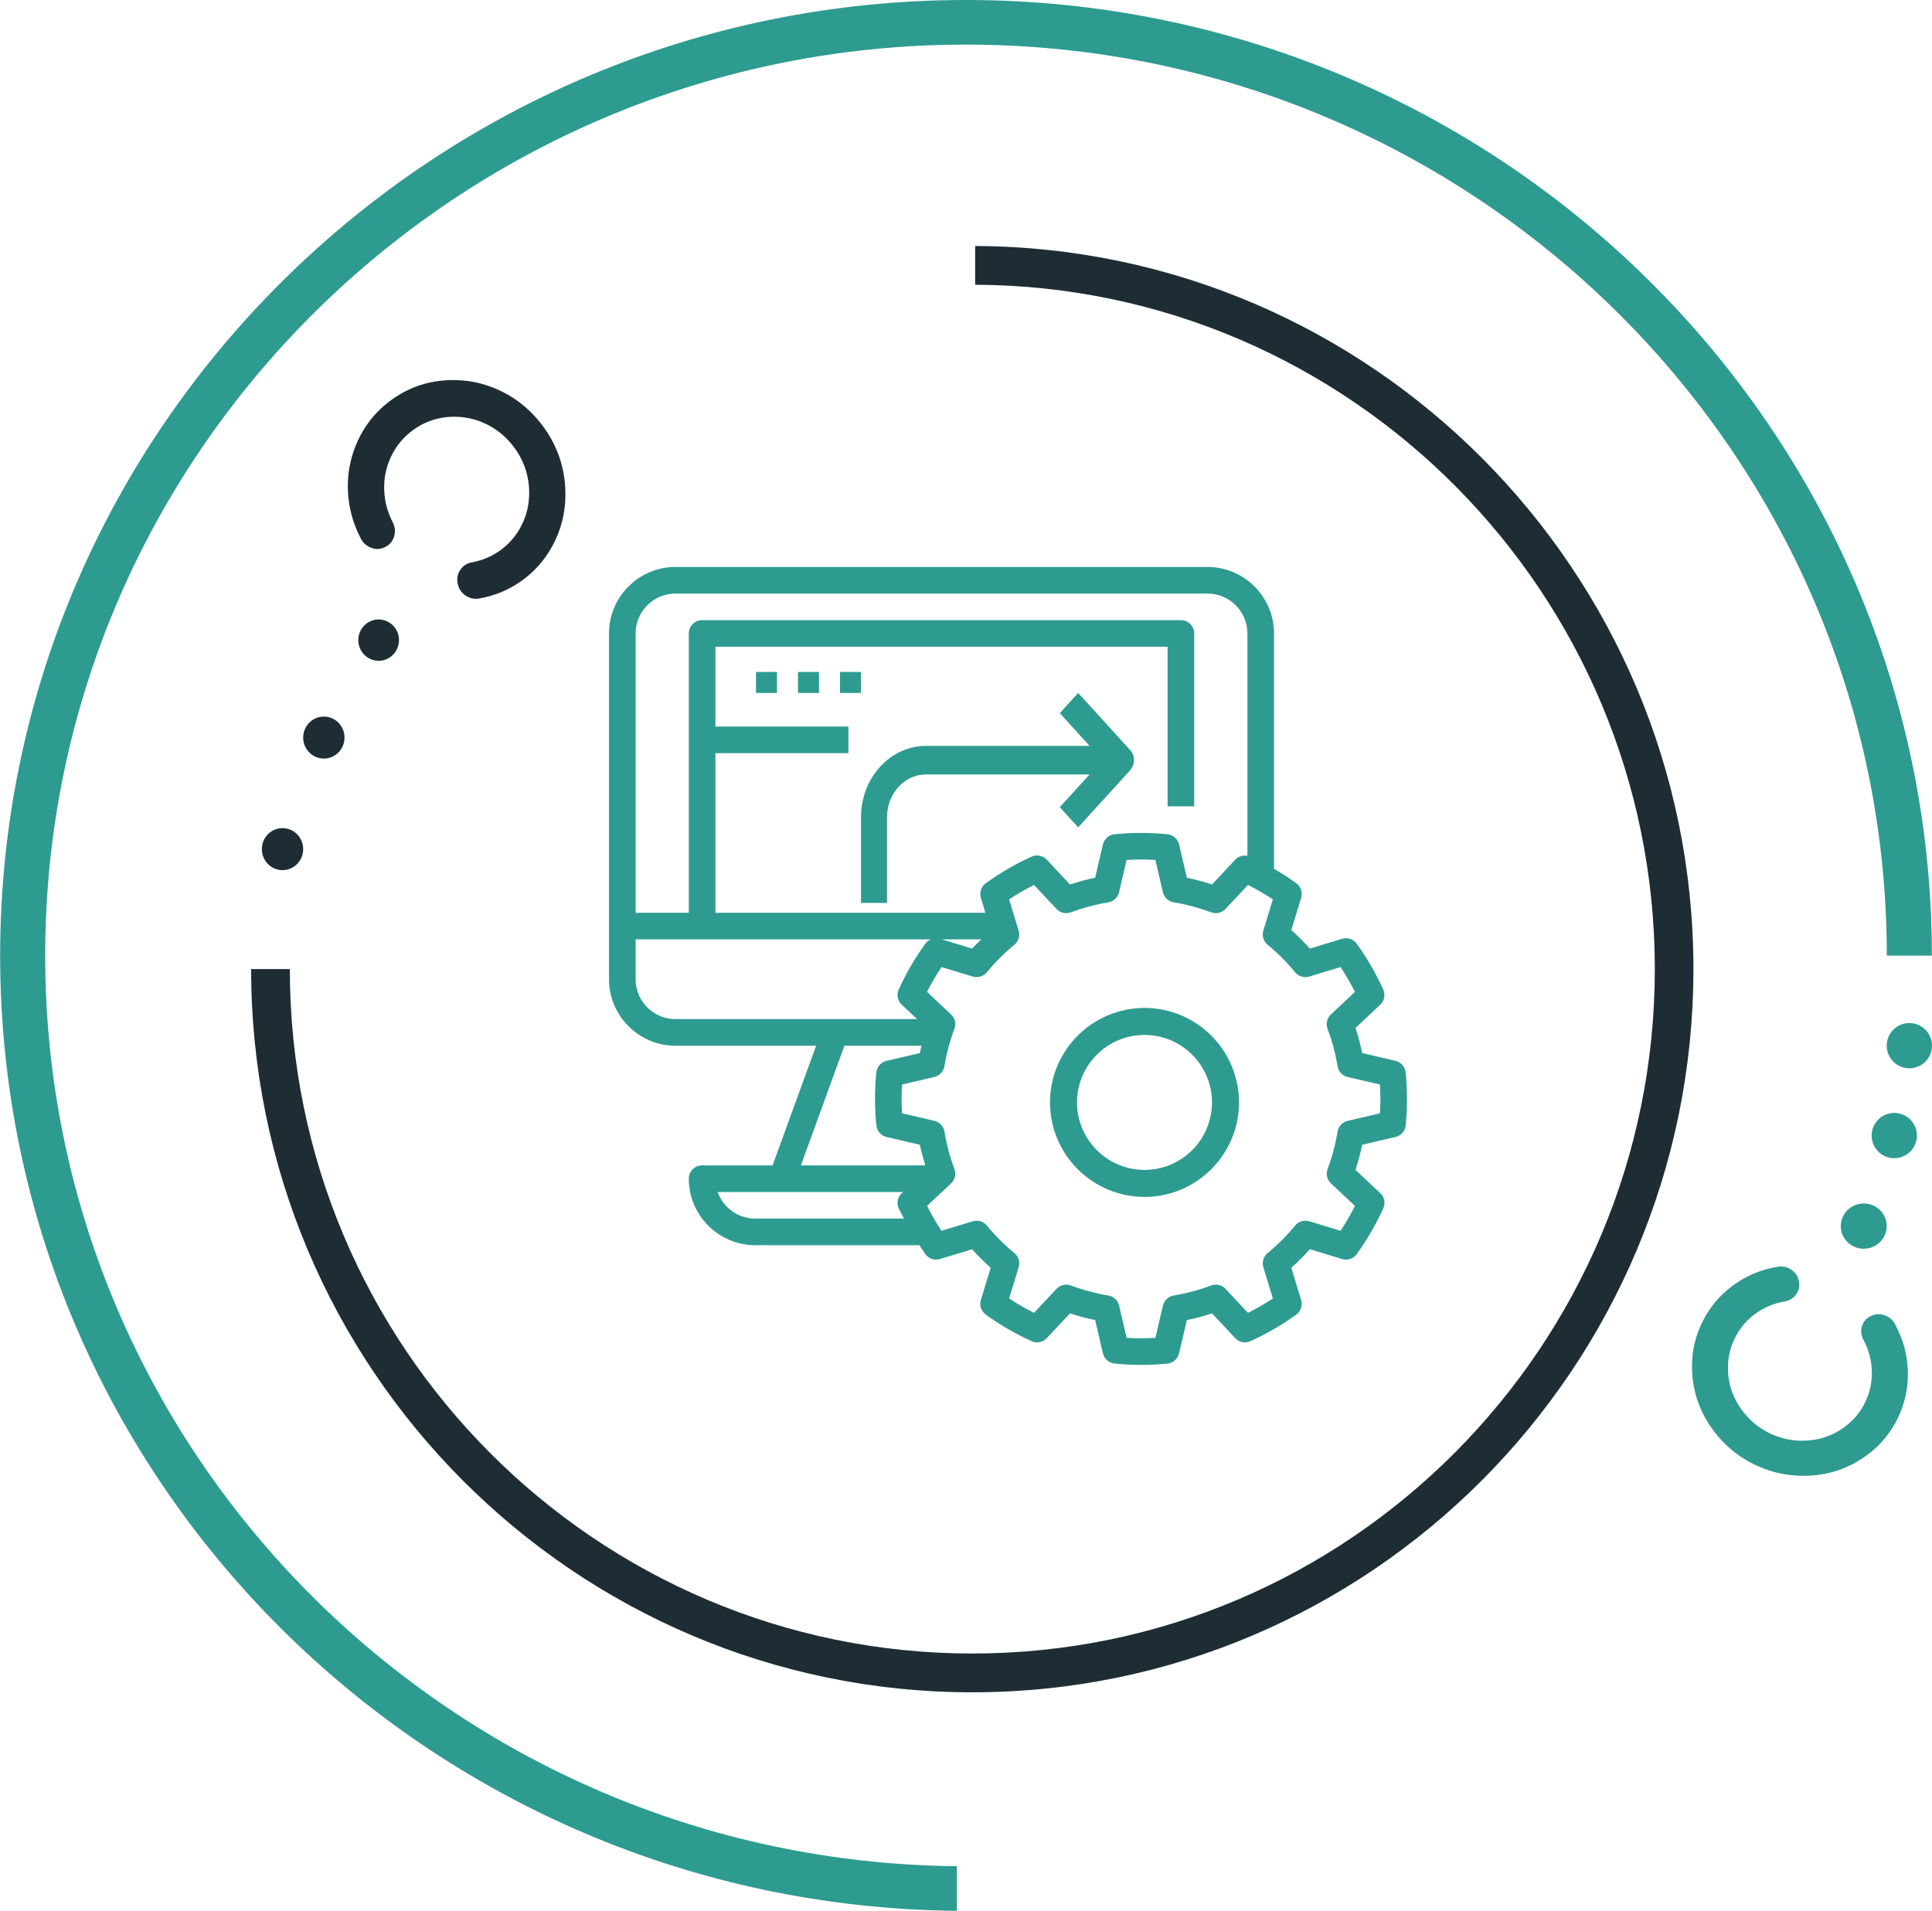 <?xml version="1.0" encoding="UTF-8"?>
<svg width="92px" height="91px" viewBox="0 0 92 91" version="1.1" xmlns="http://www.w3.org/2000/svg" xmlns:xlink="http://www.w3.org/1999/xlink">
    <!-- Generator: Sketch 58 (84663) - https://sketch.com -->
    <title>icon17</title>
    <desc>Created with Sketch.</desc>
    <g id="Page-1" stroke="none" stroke-width="1" fill="none" fill-rule="evenodd">
        <g id="icon17">
            <g id="product03-(1)">
                <path d="M46,2.124 C21.821,2.124 2.152,21.589 2.152,45.509 C2.152,69.287 21.585,88.638 45.565,88.873 L45.565,90.998 C20.405,90.759 0.007,70.456 0.007,45.509 C0.007,20.415 20.636,0 46,0 C71.364,0 91.993,20.415 91.993,45.509 L89.848,45.509 C89.848,21.589 70.179,2.124 46,2.124 Z M88.75,57.313 C89.354,57.313 89.844,57.795 89.844,58.391 C89.844,58.986 89.354,59.469 88.75,59.469 C88.146,59.469 87.656,58.986 87.656,58.391 C87.656,57.795 88.146,57.313 88.75,57.313 Z M89.125,54.078 C89.125,53.483 89.608,53 90.203,53 C90.799,53 91.281,53.483 91.281,54.078 C91.281,54.674 90.799,55.156 90.203,55.156 C89.608,55.156 89.125,54.674 89.125,54.078 Z M89.844,49.797 C89.844,49.202 90.326,48.719 90.922,48.719 C91.517,48.719 92,49.202 92,49.797 C92,50.392 91.517,50.875 90.922,50.875 C90.326,50.875 89.844,50.392 89.844,49.797 Z" id="Shape" fill="#2D9B90"></path>
                <path d="M46.299,80.591 C27.358,80.591 11.959,65.141 11.959,46.15 L13.802,46.15 C13.802,64.122 28.378,78.744 46.299,78.744 C64.224,78.744 78.801,64.122 78.801,46.15 C78.801,28.224 64.294,13.633 46.436,13.56 L46.436,11.715 C65.303,11.79 80.639,27.204 80.639,46.15 C80.639,65.139 65.242,80.591 46.299,80.591 Z M18.031,31.469 C17.496,31.469 17.062,31.028 17.062,30.484 C17.062,29.941 17.496,29.5 18.031,29.5 C18.566,29.5 19,29.941 19,30.484 C19,31.028 18.566,31.469 18.031,31.469 Z M15.422,36.125 C14.878,36.125 14.437,35.677 14.437,35.125 C14.437,34.573 14.878,34.125 15.422,34.125 C15.966,34.125 16.406,34.573 16.406,35.125 C16.406,35.677 15.966,36.125 15.422,36.125 Z M13.453,41.438 C12.91,41.438 12.469,40.99 12.469,40.437 C12.469,39.885 12.91,39.438 13.453,39.438 C13.997,39.438 14.437,39.885 14.437,40.437 C14.437,40.99 13.997,41.438 13.453,41.438 Z" id="Shape" fill="#1E2D34"></path>
                <path d="M90.85,65.305 C90.828,64.52 90.625,63.772 90.239,63.06 C90.13,62.853 89.961,62.71 89.734,62.633 C89.506,62.555 89.289,62.569 89.082,62.675 C88.874,62.775 88.735,62.934 88.666,63.153 C88.598,63.372 88.618,63.585 88.728,63.792 C88.985,64.273 89.121,64.774 89.135,65.296 C89.15,65.818 89.043,66.313 88.815,66.783 C88.619,67.187 88.35,67.533 88.008,67.82 C87.666,68.107 87.29,68.316 86.881,68.449 C86.471,68.58 86.038,68.631 85.579,68.602 C85.12,68.573 84.68,68.455 84.26,68.249 C83.839,68.044 83.476,67.769 83.17,67.425 C82.864,67.08 82.636,66.706 82.487,66.302 C82.338,65.898 82.271,65.472 82.285,65.024 C82.299,64.577 82.405,64.152 82.601,63.748 C82.829,63.278 83.152,62.887 83.57,62.577 C83.988,62.268 84.466,62.066 85.002,61.972 C85.232,61.93 85.412,61.815 85.541,61.626 C85.67,61.437 85.71,61.229 85.66,61.003 C85.615,60.775 85.494,60.595 85.294,60.464 C85.095,60.333 84.878,60.287 84.644,60.326 C83.848,60.462 83.135,60.762 82.506,61.228 C81.877,61.695 81.39,62.282 81.047,62.989 C80.753,63.595 80.595,64.234 80.574,64.906 C80.554,65.579 80.654,66.217 80.877,66.82 C81.099,67.424 81.44,67.984 81.9,68.502 C82.359,69.02 82.904,69.433 83.536,69.741 C84.167,70.049 84.827,70.226 85.517,70.269 C86.206,70.313 86.856,70.236 87.467,70.04 C88.078,69.843 88.641,69.529 89.155,69.098 C89.67,68.667 90.074,68.148 90.368,67.542 C90.712,66.836 90.872,66.089 90.85,65.305 Z" id="Path" fill="#2D9B90"></path>
                <path d="M16.565,23.3 C16.588,24.12 16.793,24.902 17.181,25.646 C17.291,25.862 17.461,26.011 17.691,26.092 C17.92,26.173 18.139,26.159 18.347,26.048 C18.557,25.944 18.697,25.777 18.766,25.549 C18.836,25.32 18.815,25.097 18.705,24.881 C18.446,24.378 18.309,23.854 18.294,23.309 C18.279,22.764 18.387,22.246 18.617,21.755 C18.814,21.333 19.086,20.972 19.43,20.672 C19.775,20.372 20.154,20.153 20.566,20.015 C20.979,19.878 21.416,19.824 21.878,19.855 C22.341,19.886 22.784,20.008 23.208,20.223 C23.632,20.438 23.998,20.725 24.306,21.085 C24.615,21.444 24.844,21.836 24.994,22.258 C25.144,22.681 25.212,23.126 25.198,23.593 C25.183,24.06 25.078,24.505 24.88,24.927 C24.65,25.418 24.324,25.826 23.903,26.149 C23.481,26.473 23,26.685 22.46,26.783 C22.228,26.825 22.047,26.946 21.916,27.144 C21.786,27.341 21.746,27.559 21.797,27.795 C21.842,28.034 21.964,28.222 22.165,28.358 C22.366,28.495 22.584,28.543 22.82,28.502 C23.623,28.361 24.341,28.046 24.975,27.559 C25.61,27.072 26.1,26.459 26.446,25.72 C26.742,25.087 26.901,24.419 26.922,23.716 C26.943,23.014 26.842,22.347 26.617,21.716 C26.393,21.086 26.05,20.499 25.586,19.959 C25.123,19.418 24.574,18.987 23.938,18.664 C23.302,18.342 22.636,18.158 21.941,18.113 C21.246,18.067 20.591,18.147 19.975,18.352 C19.359,18.558 18.792,18.886 18.273,19.336 C17.755,19.787 17.347,20.329 17.051,20.962 C16.705,21.701 16.543,22.48 16.565,23.3 Z" id="Path" fill="#1E2D34"></path>
            </g>
            <g id="automation" transform="translate(29, 27)" fill="#2D9B90" fill-rule="nonzero">
                <path d="M37.45,23.52 L35.866,23.15 C35.783,22.746 35.676,22.345 35.546,21.953 L36.726,20.846 C36.923,20.661 36.982,20.371 36.87,20.123 C36.526,19.362 36.101,18.629 35.608,17.944 C35.45,17.724 35.17,17.629 34.909,17.708 L33.374,18.174 C33.097,17.864 32.803,17.569 32.491,17.292 L32.959,15.757 C33.037,15.498 32.943,15.218 32.723,15.059 C32.382,14.814 32.03,14.585 31.667,14.375 L31.667,3.167 C31.667,1.421 30.246,0 28.5,0 L3.167,0 C1.421,0 0,1.421 0,3.167 L0,19.633 C0,21.379 1.421,22.8 3.167,22.8 L9.863,22.8 L7.79,28.5 L4.433,28.5 C4.083,28.5 3.8,28.784 3.8,29.133 C3.8,30.879 5.221,32.3 6.967,32.3 L14.785,32.3 C14.878,32.44 14.961,32.586 15.059,32.722 C15.217,32.942 15.495,33.037 15.757,32.958 L17.293,32.492 C17.569,32.802 17.864,33.097 18.175,33.374 L17.708,34.909 C17.629,35.168 17.724,35.448 17.944,35.607 C18.628,36.1 19.361,36.525 20.124,36.87 C20.371,36.982 20.661,36.924 20.847,36.725 L21.953,35.545 C22.344,35.674 22.745,35.781 23.151,35.865 L23.521,37.45 C23.583,37.714 23.805,37.909 24.076,37.936 C24.502,37.978 24.926,38 25.333,38 C25.741,38 26.164,37.978 26.592,37.937 C26.862,37.91 27.084,37.714 27.147,37.45 L27.516,35.866 C27.922,35.782 28.323,35.675 28.715,35.545 L29.82,36.726 C30.007,36.924 30.297,36.982 30.544,36.87 C31.304,36.526 32.037,36.101 32.722,35.607 C32.943,35.449 33.037,35.168 32.959,34.909 L32.492,33.373 C32.803,33.097 33.098,32.802 33.375,32.491 L34.91,32.958 C35.168,33.037 35.45,32.942 35.609,32.722 C36.101,32.038 36.526,31.305 36.871,30.543 C36.983,30.296 36.925,30.005 36.726,29.82 L35.546,28.713 C35.676,28.321 35.783,27.921 35.867,27.515 L37.451,27.145 C37.715,27.084 37.911,26.861 37.937,26.591 C37.978,26.166 38,25.742 38,25.333 C38,24.925 37.978,24.501 37.936,24.074 C37.909,23.804 37.714,23.582 37.45,23.52 Z M3.167,1.267 L28.5,1.267 C29.548,1.267 30.4,2.119 30.4,3.167 L30.4,13.757 C30.191,13.717 29.972,13.779 29.82,13.94 L28.715,15.121 C28.323,14.991 27.922,14.884 27.516,14.8 L27.147,13.216 C27.084,12.952 26.862,12.756 26.592,12.729 C25.735,12.645 24.931,12.645 24.074,12.729 C23.804,12.756 23.582,12.952 23.519,13.216 L23.15,14.8 C22.744,14.884 22.343,14.991 21.951,15.121 L20.846,13.94 C20.66,13.743 20.37,13.684 20.122,13.796 C19.362,14.14 18.629,14.565 17.944,15.059 C17.723,15.217 17.629,15.498 17.707,15.757 L17.924,16.467 L5.067,16.467 L5.067,8.867 L11.4,8.867 L11.4,7.6 L5.067,7.6 L5.067,3.8 L26.6,3.8 L26.6,11.4 L27.867,11.4 L27.867,3.167 C27.867,2.817 27.584,2.533 27.233,2.533 L4.433,2.533 C4.083,2.533 3.8,2.817 3.8,3.167 L3.8,16.467 L1.267,16.467 L1.267,3.167 C1.267,2.119 2.119,1.267 3.167,1.267 L3.167,1.267 Z M17.733,17.733 C17.586,17.88 17.43,18.019 17.292,18.174 L15.841,17.733 L17.733,17.733 Z M1.267,19.633 L1.267,17.733 L15.332,17.733 C15.226,17.777 15.13,17.845 15.059,17.944 C14.566,18.628 14.141,19.361 13.797,20.123 C13.684,20.37 13.743,20.661 13.941,20.846 L14.674,21.533 L3.167,21.533 C2.119,21.533 1.267,20.681 1.267,19.633 L1.267,19.633 Z M11.21,22.8 L14.883,22.8 C14.855,22.917 14.824,23.032 14.8,23.15 L13.216,23.52 C12.952,23.582 12.757,23.804 12.73,24.074 C12.688,24.501 12.667,24.925 12.667,25.333 C12.667,25.742 12.688,26.165 12.731,26.592 C12.757,26.862 12.953,27.085 13.217,27.147 L14.801,27.516 C14.869,27.849 14.964,28.175 15.064,28.5 L9.138,28.5 L11.21,22.8 Z M6.967,31.033 C6.141,31.033 5.437,30.504 5.175,29.767 L13.998,29.767 L13.94,29.82 C13.743,30.005 13.684,30.296 13.796,30.544 C13.871,30.71 13.965,30.87 14.048,31.033 L6.967,31.033 Z M36.712,26.019 L35.175,26.378 C34.925,26.436 34.736,26.639 34.694,26.891 C34.594,27.497 34.434,28.097 34.218,28.672 C34.128,28.911 34.191,29.181 34.378,29.356 L35.522,30.428 C35.318,30.835 35.088,31.232 34.836,31.613 L33.347,31.16 C33.101,31.085 32.836,31.166 32.674,31.363 C32.282,31.84 31.841,32.28 31.363,32.674 C31.166,32.836 31.086,33.102 31.16,33.347 L31.613,34.836 C31.23,35.089 30.834,35.318 30.428,35.522 L29.357,34.378 C29.182,34.191 28.91,34.128 28.672,34.218 C28.099,34.434 27.5,34.594 26.891,34.695 C26.639,34.736 26.436,34.926 26.378,35.175 L26.019,36.712 C25.553,36.741 25.115,36.741 24.649,36.712 L24.29,35.175 C24.232,34.926 24.03,34.736 23.777,34.695 C23.168,34.594 22.569,34.433 21.996,34.218 C21.757,34.128 21.485,34.191 21.311,34.378 L20.239,35.522 C19.832,35.318 19.436,35.089 19.054,34.836 L19.508,33.348 C19.582,33.102 19.502,32.837 19.305,32.674 C18.827,32.282 18.386,31.841 17.994,31.364 C17.831,31.166 17.566,31.086 17.321,31.161 L15.832,31.613 C15.579,31.231 15.349,30.835 15.146,30.428 L16.29,29.356 C16.477,29.181 16.54,28.911 16.45,28.672 C16.234,28.096 16.074,27.497 15.974,26.891 C15.933,26.638 15.743,26.435 15.493,26.377 L13.956,26.018 C13.941,25.786 13.933,25.557 13.933,25.333 C13.933,25.11 13.941,24.881 13.955,24.648 L15.492,24.289 C15.742,24.231 15.931,24.028 15.973,23.775 C16.073,23.169 16.233,22.569 16.449,21.995 C16.54,21.756 16.476,21.485 16.289,21.31 L15.145,20.238 C15.348,19.831 15.579,19.435 15.831,19.053 L17.32,19.505 C17.565,19.579 17.831,19.499 17.993,19.302 C18.385,18.826 18.825,18.385 19.303,17.992 C19.501,17.829 19.581,17.564 19.507,17.319 L19.054,15.83 C19.436,15.577 19.832,15.347 20.238,15.143 L21.31,16.287 C21.484,16.474 21.756,16.537 21.994,16.447 C22.568,16.232 23.167,16.071 23.775,15.971 C24.028,15.929 24.231,15.74 24.289,15.49 L24.647,13.953 C25.114,13.924 25.552,13.924 26.018,13.953 L26.376,15.49 C26.435,15.74 26.637,15.929 26.89,15.971 C27.499,16.071 28.097,16.232 28.671,16.447 C28.909,16.537 29.181,16.474 29.356,16.287 L30.427,15.143 C30.834,15.347 31.231,15.577 31.612,15.83 L31.159,17.318 C31.085,17.563 31.165,17.828 31.362,17.991 C31.84,18.384 32.28,18.825 32.672,19.301 C32.835,19.499 33.101,19.58 33.346,19.505 L34.835,19.053 C35.087,19.434 35.317,19.83 35.521,20.237 L34.377,21.309 C34.19,21.484 34.127,21.754 34.216,21.994 C34.432,22.569 34.593,23.169 34.693,23.775 C34.734,24.027 34.924,24.23 35.173,24.288 L36.711,24.647 C36.726,24.881 36.733,25.11 36.733,25.333 C36.733,25.557 36.726,25.786 36.712,26.019 L36.712,26.019 Z" id="Shape"></path>
                <path d="M30,25.5 C30,23.019 27.981,21 25.5,21 C23.019,21 21,23.019 21,25.5 C21,27.981 23.019,30 25.5,30 C27.981,30 30,27.981 30,25.5 Z M25.5,28.714 C23.728,28.714 22.286,27.272 22.286,25.5 C22.286,23.728 23.728,22.286 25.5,22.286 C27.272,22.286 28.714,23.728 28.714,25.5 C28.714,27.272 27.272,28.714 25.5,28.714 Z" id="Shape"></path>
                <path d="M22.342,6 L21.467,6.961 L22.886,8.521 L15.095,8.521 C13.389,8.521 12,10.046 12,11.92 L12,16 L13.238,16 L13.238,11.92 C13.238,10.796 14.071,9.88 15.095,9.88 L22.886,9.88 L21.467,11.44 L22.342,12.401 L24.818,9.681 C25.061,9.415 25.061,8.986 24.818,8.72 L22.342,6 Z" id="Path"></path>
                <polygon id="Path" points="7 5 8 5 8 6 7 6"></polygon>
                <polygon id="Path" points="9 5 10 5 10 6 9 6"></polygon>
                <polygon id="Path" points="11 5 12 5 12 6 11 6"></polygon>
            </g>
        </g>
    </g>
</svg>